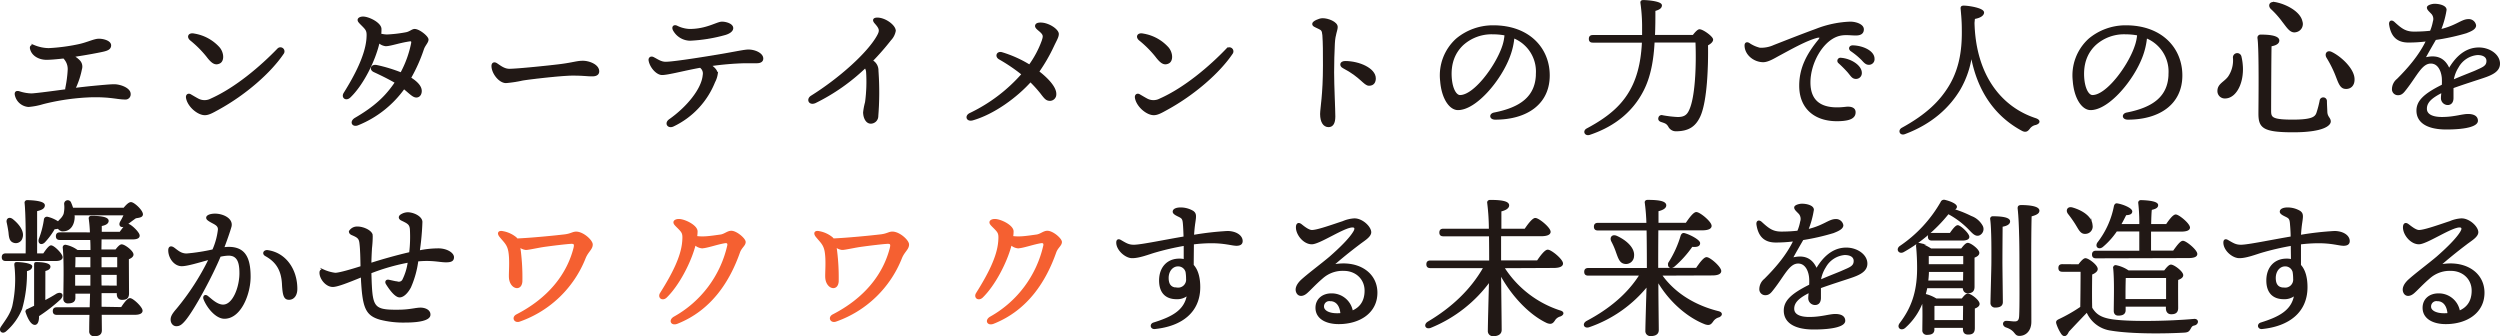 <svg xmlns="http://www.w3.org/2000/svg" viewBox="0 0 765.71 102.98"><defs><style>.cls-1{fill:#211815;stroke:#211815;}.cls-1,.cls-2{stroke-miterlimit:10;stroke-width:0.5px;}.cls-2{fill:#f56031;stroke:#f56031;}</style></defs><g id="レイヤー_2" data-name="レイヤー 2"><g id="デザイン"><path class="cls-1" d="M39.77,28.77a1.34,1.34,0,0,1-1.51,1.46c-2.19,0-4.34-.78-10-.69a69.91,69.91,0,0,0-15.08,2.11,20.93,20.93,0,0,1-4.44.86,4.33,4.33,0,0,1-3.88-3.15c-.32-1.05.09-1.46,1.1-1.14a12.92,12.92,0,0,0,3.61.64c1.05,0,5.94-.64,10.69-1.28a1.7,1.7,0,0,1,0-.64,37,37,0,0,0,.73-5.67,4.9,4.9,0,0,0-1.46-3.61c-2.1.23-4,.41-5.3.41-2.1,0-4.21-1.05-4.75-3-.28-.87.22-1.23,1-1a12.36,12.36,0,0,0,4.43.92,57.76,57.76,0,0,0,9.33-1.24c2.51-.55,4.57-1.6,5.94-1.64s3.61.55,3.61,1.78c0,1-.87,1.37-2,1.65-1.32.32-5.39,1.09-9.46,1.69a6.88,6.88,0,0,1,1.83,1.32,2.51,2.51,0,0,1,.69,2.61,25,25,0,0,1-1.69,5.34,4.17,4.17,0,0,1-.42.69c1.88-.23,3.57-.41,4.85-.55,4.25-.41,6.31-.59,7.49-.59C37.07,26.12,39.77,27.21,39.77,28.77Z"/><path class="cls-1" d="M60.79,30.5a4.3,4.3,0,0,0,3.89-.09C72.31,27,80,20.4,85.15,15.06a1,1,0,0,1,1.6,1.18c-3.89,5.81-11.56,12.57-20,17.19-1.51.82-2.79,1.6-4,1.6-2.15,0-5.12-2.56-5.53-5.08-.14-.82.45-1.23,1.09-.86S60.15,30.18,60.79,30.5Zm-1.51-20a13,13,0,0,1,7.82,4.2c1.28,1.55,1.41,4,0,4.57-1.1.46-2,.14-3.66-2.06a32.24,32.24,0,0,0-5-5C57.36,11.31,57.87,10.26,59.28,10.49Z"/><path class="cls-1" d="M129.57,15.1a48.89,48.89,0,0,1-3.93,8.78c1.87,1.18,3.29,2.51,3.29,4,0,.87-.46,1.74-1.42,1.74s-1.92-1.1-3.79-2.61a32.09,32.09,0,0,1-14.08,11.11c-1.64.69-2.42-.87-.77-1.83,5.94-3.47,9.36-6.62,12.33-11.06-1.78-1.05-4.15-2.24-6.62-3.38-1.28-.59-.82-2,.78-1.69a46.77,46.77,0,0,1,7.49,2.28,32.77,32.77,0,0,0,3.34-9.27c.09-.73-.23-.83-.83-.73-3.06.45-5.8,1.46-7.22,1.46a3.64,3.64,0,0,1-2.1-1C114.72,18.71,111,26,107.13,29.68c-1.14,1.1-2.42.14-1.65-1.1,3.52-5.62,6.58-11.65,7-16.63.18-2.42,0-2.74-1.51-4.25-.87-.87-1.19-1.19-1.19-1.6s.55-.78,1.42-.78c1.74,0,5.39,1.83,5.39,3.57,0,.55,0,1.09-.09,1.64a9.83,9.83,0,0,0,2,.28,40.49,40.49,0,0,0,5.9-.69c1.19-.23,1.87-1,2.6-1,1.37,0,4,2.15,4,3S130,13.78,129.57,15.1Z"/><path class="cls-1" d="M156,21.32c2.42,0,12.61-1.05,15.76-1.46,3.89-.51,4.94-1,6.77-1s4.75,1.05,4.75,3c0,.69-.46,1.28-1.87,1.28-1.7,0-2.56-.23-6-.23s-13.21,1.15-15.36,1.51a37.23,37.23,0,0,1-5.07.78c-2,0-4.2-2.84-4.2-5,0-.78.55-1.1,1.28-.64C153.19,20.31,154.43,21.32,156,21.32Z"/><path class="cls-1" d="M233.53,17.94c0,.77-.64,1.18-1.73,1.18s-2.29,0-3.75,0a90.56,90.56,0,0,0-10.51.91c1.46.87,2.05,1.88,2.05,2.61a7.62,7.62,0,0,1-.82,2.46A25.18,25.18,0,0,1,206.2,38.5c-1.5.73-2.56-.73-1.09-1.78,5.39-3.79,10-9.37,10.37-13.71a2.43,2.43,0,0,0-1-2.51c-4.66.82-9.83,2.23-11.7,2.23-1.6,0-3.56-2.23-3.88-4.25-.1-.68.45-1.14,1.18-.77,1.19.59,2.29,1.46,3.8,1.46,2.6,0,13.8-1.83,17.5-2.47,4.2-.73,6.72-1.28,7.86-1.28C231.16,15.42,233.53,16.43,233.53,17.94ZM206.34,9.16c-.41-.82,0-1.42.87-1.1a9.68,9.68,0,0,0,4,1.06c5.26,0,8.41-2.24,9.92-2.24,1.23,0,3.2.59,3.2,1.73,0,.78-.87,1.47-2.29,1.88a47.81,47.81,0,0,1-10.65,1.73A5.8,5.8,0,0,1,206.34,9.16Z"/><path class="cls-1" d="M272.7,12.18a77.12,77.12,0,0,1-5.63,6.44c.23.14.42.28.6.41a3.37,3.37,0,0,1,1.14,2.65,91.3,91.3,0,0,1-.05,13.85,2.07,2.07,0,0,1-2.05,2.1c-1.37,0-2.1-1.69-2.1-3.24a19.48,19.48,0,0,1,.59-3.06,47.23,47.23,0,0,0,.32-9.37,3.16,3.16,0,0,0-.5-1.37,61,61,0,0,1-15.31,10.74c-1.78.82-2.61-.92-1.14-1.83,8.5-5.3,17.41-13.21,20.33-18.6.82-1.51.73-2.15-.77-3.84-.83-.91-.51-1.42.59-1.42,2.38,0,5.39,2.24,5.39,3.8A5.32,5.32,0,0,1,272.7,12.18Z"/><path class="cls-1" d="M323.28,28.86a1.72,1.72,0,0,1-1.64,1.78c-1.1,0-1.51-.5-2.79-2.19a40,40,0,0,0-3.24-3.57c-4.3,4.8-11.29,9.92-17.74,11.75-1.69.45-2.19-1.1-.73-1.79a50,50,0,0,0,16-12.11,52.64,52.64,0,0,0-7-4.75c-1.28-.73-.64-2.15.73-1.74a35.9,35.9,0,0,1,8.45,3.8,30.55,30.55,0,0,0,4-7.54c.45-1.42.55-1.88-.82-3.06-.74-.64-1.47-1.15-1.15-1.79s1.78-.55,2.7-.32c2.28.6,4,2.15,4,3.07s-.64,1.91-1.42,3.56a51.48,51.48,0,0,1-4.61,8C320.54,23.88,323.38,26.71,323.28,28.86Z"/><path class="cls-1" d="M351.43,30.5a4.3,4.3,0,0,0,3.89-.09c7.63-3.38,15.35-10,20.47-15.35a1,1,0,0,1,1.6,1.18c-3.88,5.81-11.56,12.57-20,17.19-1.5.82-2.78,1.6-4,1.6-2.15,0-5.12-2.56-5.53-5.08-.14-.82.46-1.23,1.1-.86S350.79,30.18,351.43,30.5Zm-1.5-20a13,13,0,0,1,7.81,4.2c1.28,1.55,1.42,4,0,4.57-1.1.46-2,.14-3.66-2.06a32.59,32.59,0,0,0-5-5C348,11.31,348.51,10.26,349.93,10.49Z"/><path class="cls-1" d="M409.47,8.25c0,1.05-.73,2.24-.87,5s-.23,6.08-.23,8.91c0,4.07.37,11.43.37,13.53s-.69,3-1.83,3c-1.42,0-2.33-1.37-2.33-3.75,0-1.74.87-5.85.87-14.85,0-4.34,0-6.77-.18-9.32-.14-1.51-.42-1.7-1.24-2.11-1.32-.64-1.87-.77-1.87-1.37s1.92-1.46,2.88-1.46C406.68,5.78,409.47,6.88,409.47,8.25ZM412,18.94c4.35,0,9.14,2.19,9.14,5.07,0,1.1-.5,2-1.82,2-1.47,0-2.43-2.51-7.86-5.34C410.38,20.13,410.52,18.94,412,18.94Z"/><path class="cls-1" d="M474.41,23.1c0,8.77-7,13.3-16.45,13.3-1.6,0-1.69-1.42-.28-1.69,7.91-1.56,13-4.89,13-12.39a11.25,11.25,0,0,0-7.09-10.87,21.67,21.67,0,0,1-1.28,5.62c-2.65,7.31-10.28,16.4-15.76,16.4-2.42,0-4.8-3.33-5.21-8.72A14.9,14.9,0,0,1,446.17,12,17.37,17.37,0,0,1,457.36,8C468.29,8,474.41,14.87,474.41,23.1ZM461.06,10.62a20.85,20.85,0,0,0-3.83-.36A13.17,13.17,0,0,0,448,13.64c-2.42,2.29-3.89,5.53-3.61,10.05.23,3.52,1.46,5.67,2.79,5.67,4.38,0,11-8.91,13.11-15A14.13,14.13,0,0,0,461.06,10.62Z"/><path class="cls-1" d="M518.64,10.94c.64-.86,1.47-1.73,1.88-1.73,1,0,3.93,2.14,3.93,2.92,0,.55-.64,1.14-1.56,1.6.1,6-.18,17.05-2.33,21.8-1.41,3.06-3.47,4.43-7.31,4.43a2.33,2.33,0,0,1-2.05-1.28c-.6-1-1.1-1.14-2.34-1.55-.73-.23-.77-.69-.68-1a.75.75,0,0,1,1-.59,34.87,34.87,0,0,0,4.66.55c2,0,3-.64,3.7-2.19,2-4.07,2.29-14.45,2-21.12H506.53c-.27,5.26-1.09,10.47-3.33,14.85-2.93,5.76-8.05,10.65-16.36,13.44-1.28.41-1.88-.91-.73-1.51,7.22-3.84,11.28-7.68,13.84-12.75,2.24-4.39,3-9.5,3.2-14H487.89c-.6,0-1-.18-1-.91s.41-.92,1-.92H503.2c0-1.18,0-2.33,0-3.38A52.82,52.82,0,0,0,502.7,1c-.1-.55.09-.73.64-.73,1.5,0,5.43.41,5.43,1.37,0,.69-.64,1.14-2,1.51,0,2.51,0,5.16-.13,7.81Z"/><path class="cls-1" d="M539,14.87a9.57,9.57,0,0,0,4.39-.86c2.83-1.1,8-3.16,12.88-4.94a31.59,31.59,0,0,1,10.42-2.19c1.79,0,3.93.77,3.93,2.1,0,1-.59,1.64-2.19,1.64-1.87,0-3.79-.41-5.85.37-4.66,1.74-8.32,8.41-8.32,14.26,0,6.94,4.94,8.45,11,7.72,1.92-.23,2.88.37,2.83,1.46,0,1.6-1.59,2.2-3.83,2.38-7.73.64-12.94-3.24-12.94-10.56,0-5.39,2.29-9.64,5.76-13.89.82-1,.41-1.23-.59-1-3.43.91-8.14,3.61-11.57,5.44-1.37.73-3.42,2.06-5,2-2.83-.09-5.34-2.29-5.34-4.89,0-.64.41-.91,1.05-.55A10.32,10.32,0,0,0,539,14.87Zm31,7.45a1.52,1.52,0,0,1-1.55,1.6c-1.06,0-1.37-.77-2.43-2a37.27,37.27,0,0,0-2.74-2.74.69.69,0,0,1,.55-1.23C566.81,18.16,570,20.18,570,22.32ZM573.89,18a1.46,1.46,0,0,1-1.5,1.6c-.69,0-1.15-.37-2-1.33A22.9,22.9,0,0,0,567,15.47c-.73-.55-.41-1.33.46-1.33C570.38,14.19,573.89,15.7,573.89,18Z"/><path class="cls-1" d="M604.51,7c.41,16.22,8.41,26,18.92,29.43,1.37.46,1.24,1.23.05,1.6a3.13,3.13,0,0,0-2,1.28c-.51.64-1,1.14-2.15.5-7.86-4.25-13.57-11.74-15.54-23.17a28.55,28.55,0,0,1-3.66,10.79c-3.15,5.21-8.36,10.28-16.81,13.43-1.28.46-1.79-.91-.69-1.51,7.4-4.06,11.61-8.13,14.49-12.88,3.75-6.17,4.07-12.8,4-17.6,0-2.24-.18-4.2-.36-6.21-.05-.46.09-.69.68-.69,1.51,0,6,.73,6,1.87,0,.64-.78,1.42-2.79,1.74Z"/><path class="cls-1" d="M668.17,23.1c0,8.77-7,13.3-16.45,13.3-1.6,0-1.69-1.42-.28-1.69,7.91-1.56,13-4.89,13-12.39a11.26,11.26,0,0,0-7.08-10.87,22.52,22.52,0,0,1-1.28,5.62c-2.66,7.31-10.29,16.4-15.77,16.4-2.42,0-4.8-3.33-5.21-8.72A14.9,14.9,0,0,1,639.93,12,17.37,17.37,0,0,1,651.12,8C662.05,8,668.17,14.87,668.17,23.1ZM654.83,10.62a21,21,0,0,0-3.84-.36,13.17,13.17,0,0,0-9.28,3.38c-2.42,2.29-3.88,5.53-3.61,10.05.23,3.52,1.46,5.67,2.79,5.67,4.38,0,11-8.91,13.11-15A14.57,14.57,0,0,0,654.83,10.62Z"/><path class="cls-1" d="M686.27,17.34c1.6,6.77-1.19,12.57-4.76,12.57a2,2,0,0,1-2.1-2.06c0-2.05,2-2.56,3.25-4.29a9.06,9.06,0,0,0,1.5-5.94A1.07,1.07,0,0,1,686.27,17.34Zm6.35-6.49c3.15,0,5.25.5,5.25,1.56,0,.86-1,1.32-2.37,1.55-.09,2.28-.14,18.51-.14,19.93,0,2.19.37,3,6.86,3,6,0,7-.92,7.49-2.2a32.43,32.43,0,0,0,1-3.79.87.87,0,0,1,1.74.09c0,.78.09,2.24.13,3.38.1,1.56,1.05,1.83,1.05,2.84s-2,3.06-11.28,3.06-10.38-1.33-10.38-5.53c0-1.83.23-19.15-.27-22.9C691.57,11.13,691.89,10.85,692.62,10.85Zm4-10c3.15.5,7.68,2.74,8.32,5.71a2.31,2.31,0,0,1-1.78,3.06c-1.56.37-2.47-1.23-3.94-3.1a27.23,27.23,0,0,0-3.51-3.93C694.9,1.8,695.22.66,696.64.89ZM714.1,16.15c2.92,1.42,6.94,5.21,6.81,8.28,0,1.59-1,2.65-2.47,2.55-1.65,0-2.1-2-3.06-4.34a35.14,35.14,0,0,0-2.61-5.12C712.22,16.56,712.82,15.51,714.1,16.15Z"/><path class="cls-1" d="M765.46,19.49c0,2.19-2.1,3.24-5,4.2-1.88.64-6.22,2-9.24,3.11,0,1.05,0,2.29,0,3.2,0,1.1-.46,1.87-1.46,1.92A1.85,1.85,0,0,1,747.87,30c0-.5.09-1.1.14-1.87-3.11,1.55-4.94,3-4.94,5.16s2.42,2.79,4.84,2.79c3.8,0,6.13-.92,8-.92,1.42,0,2.79.42,2.79,1.83s-3.2,2.42-9.42,2.42c-6,0-8.91-2.14-8.91-5.52,0-2.7,1.83-4.85,7.77-7.77a19.06,19.06,0,0,0,0-2.24c-.19-2.24-1.28-4.66-3.61-4.66-2.88,0-4.35,3.74-7.68,8-.69.87-1.24,1.69-2.33,1.69a1.56,1.56,0,0,1-1.65-1.65,3.85,3.85,0,0,1,1.47-2.92c3-3,6.71-7.09,9-11.93a43.08,43.08,0,0,1-5.67.37c-3.29,0-5.12-1.65-5.67-5.26-.13-1,.51-1.28,1.24-.59,2.24,2.05,3.52,3,6.17,3a47.84,47.84,0,0,0,5.07-.27,13.89,13.89,0,0,0,.91-3,2.61,2.61,0,0,0-.45-2.51c-.78-.82-1.37-1.28-1.37-1.83s1.41-.91,2.1-.91c1.46,0,3.43.5,3.43,1.6a27.22,27.22,0,0,1-1.74,6.21c4.89-1.1,6.67-3.11,8.59-3.11a2,2,0,0,1,2.19,1.69c0,1.06-1.55,1.65-2.83,2.15A67,67,0,0,1,745.9,12c-.87,1.51-2.6,4.48-3.33,5.9,3.06-.83,5.94-.51,7.54,3.38,2.74-4.76,5.94-6.49,9.14-6.49S765.46,16.84,765.46,19.49Zm-3.65-.82c0-1.28-1.1-2.06-3-2.06a7.58,7.58,0,0,0-6,3.89,10.43,10.43,0,0,0-1.55,4.2c2.92-1.28,5.85-2.38,7-2.88C760.44,20.81,761.81,20.4,761.81,18.67Z"/><path class="cls-1" d="M8,82.85a39.85,39.85,0,0,1-1.46,11.7,17.67,17.67,0,0,1-4.8,6.71c-1,.92-1.92,0-1.28-1C1.84,98.2,3.35,96.33,4,93.81a38,38,0,0,0,.64-12.65c0-.46,0-.64.55-.64,1.32,0,4.57.36,4.43,1.14C9.52,82.25,9.15,82.57,8,82.85ZM1.79,79.69c-.59,0-1-.18-1-.91s.41-.92,1-.92H8.1c.09-5.07,0-12.84-.32-15.67a.53.53,0,0,1,.59-.64c.78,0,5.12.14,5.12,1.33,0,.91-1,1.27-2.37,1.59V77.86H13.4c.78-1.18,1.74-2.46,2.24-2.46.82,0,3.29,2.46,3.29,3.38,0,.64-.78.91-1.83.91ZM2.3,68.13c-.23-.91.45-1.55,1.41-.87,1.92,1.51,3.61,3.7,2.93,5.58a1.85,1.85,0,0,1-2.52,1.23c-1.05-.41-1.14-1.51-1.28-3C2.71,70.19,2.52,69.09,2.3,68.13ZM13.63,92.31c1.42-.74,2.74-1.47,3.79-2.15,1.33-.64,2,.18,1,1.32a50,50,0,0,1-6.72,5.21c.05,1.19-.18,2.43-.91,2.56-.91.14-1.92-1.32-2.7-3.65a.54.54,0,0,1,.42-.73l2.19-1.06V81.06c0-.5.09-.54.5-.54,1.69,0,4,.27,4,1.14,0,.55-.5.91-1.55,1.14Zm9-26c0,2.24-1.05,4.2-3.16,4.29a1.63,1.63,0,0,1-1.6-.82,4.55,4.55,0,0,1-1.28.18,21.63,21.63,0,0,1-3,4.07c-.91.91-1.82.41-1.46-.78a27,27,0,0,0,1.56-5.94.69.69,0,0,1,.77-.68,9.6,9.6,0,0,1,3.38,1.5c.42-.73,1.33-1.14,1.88-2.55a8.89,8.89,0,0,0,.18-3.07.85.85,0,0,1,1.65-.36,15.47,15.47,0,0,1,.64,1.73H38c.68-.86,1.55-1.73,2.1-1.73.87,0,3.38,2.33,3.43,3.47,0,.78-1,.82-2,1-1.14.77-2.37,1.78-3.33,2.42s-1.79,0-1.15-1.1a23.77,23.77,0,0,0,1.15-2.24H22.54Zm14.62,28c.87-1.33,1.92-2.75,2.56-2.75.82,0,3.61,2.61,3.61,3.61,0,.64-.78,1-2.1,1H30.9l.05,5c0,1.06-.64,1.56-2.06,1.56a1.2,1.2,0,0,1-1.32-1.33c0-.64,0-2.69.09-5.21H17.42c-.59,0-1-.18-1-.91s.41-.91,1-.91H27.71l.13-4.67h-5v1.56c0,1-.69,1.41-2,1.41a1.08,1.08,0,0,1-1.19-1.23c0-3.11.27-11.42-.19-15.63a.55.55,0,0,1,.64-.59,9.06,9.06,0,0,1,3.57,1.6h4.29c0-1.19,0-2.38-.09-3.57h-9.5c-.6,0-1-.18-1-.91s.41-.92,1-.92H27.8A41.3,41.3,0,0,0,27.43,67c-.09-.41.18-.64.6-.64,2.23,0,5,.23,5,1.28,0,.69-.78,1.15-2.11,1.37,0,.51,0,1.33,0,2.24h5.89c.83-1.18,1.79-2.46,2.34-2.46.77,0,3.38,2.46,3.38,3.38,0,.64-.73.91-2,.91H30.86l-.05,3.57h4.71c.59-.78,1.28-1.56,1.74-1.56.87,0,3.38,1.92,3.38,2.88,0,.55-.69,1-1.42,1.24,0,2.78.05,9.18.05,10.64s-.69,1.74-1.92,1.74c-1.05,0-1.33-.82-1.33-1.55v-.51H30.86l0,4.67ZM27.93,82.11V78.5H22.86c0,.87,0,2.34-.09,3.61Zm0,5.63c0-1.47,0-2.61,0-3.25v-.55H22.77v3.8Zm2.92-9.24v3.61h5.3V78.5ZM36,87.74l0-3.8H30.81v0l.05,3.75Z"/><path class="cls-1" d="M76.51,84.77c0,5.25-2.88,12.61-7.77,12.61-2.47,0-5.12-3.15-6.17-5.81-.27-.68.19-1.37,1-.68,1.06.82,2.84,2.65,4.76,2.65,3.2,0,5.25-5.62,5.25-9.83,0-2.87-.45-5.66-3.56-5.66a13.16,13.16,0,0,0-2.65.36c-2.52,6.08-8,16.27-10.79,19.61-1.05,1.23-1.64,1.64-2.56,1.64s-1.51-.82-1.51-1.78.55-1.78,1.7-3.11a76.16,76.16,0,0,0,10-15.49c-3.24.87-6.81,2-8.54,2-2.24,0-3.89-2.43-3.89-4.62,0-1,.6-1.23,1.47-.59,1.18.87,2.14,1.82,3.93,1.82a58.81,58.81,0,0,0,8.09-1.27A21.58,21.58,0,0,0,67,70.28c0-1-.59-1.46-1.6-2-1.78-.92-2-1.24-2-1.6,0-.6,1.14-1,2.47-1,2.33,0,5.34,1.37,4.8,3.66C70.21,71,69.29,73.57,68.38,76a12.77,12.77,0,0,1,1.73-.14C74.68,75.9,76.51,78.64,76.51,84.77Zm14.31,3.7c0,2-1,3.1-2.29,3.1s-1.74-.86-1.92-4.61c-.23-4.21-1.83-6.86-5.21-8.73-1-.55-.46-1.51.6-1.37C87.39,77.64,90.82,82.57,90.82,88.47Z"/><path class="cls-1" d="M138.8,78.78c0,.91-.5,1.32-2.19,1.32-2,0-4.3-.73-8.73-.27a29.46,29.46,0,0,1-2.24,8.09c-.87,1.64-2.1,2.92-3.25,2.92-1.41,0-3.33-2.88-4-4-.32-.55,0-1.05.64-.92s2,.46,2.69.55a1.51,1.51,0,0,0,1.69-.59,17.33,17.33,0,0,0,1.74-5.71,63.57,63.57,0,0,0-11.65,3.33c.32,10.56.36,11.7,8.41,11.61,3.56,0,5.39-.64,6.9-.64,1.28,0,2.83.59,2.78,1.92,0,1.6-3.56,2.15-7.26,2.15a28.61,28.61,0,0,1-7.77-.83c-4.53-1.28-5.35-3.56-5.8-13.07-4.67,1.92-7.55,3-8.83,3-2,0-3.83-2.33-3.83-4.11,0-.68.36-.91,1-.73a12.49,12.49,0,0,0,3.57,1c1.23,0,4.84-1.06,8-2.06-.05-2.65-.09-5.26-.32-7.18-.18-1.64-.69-2-2.52-2.78-.73-.32-.82-.78-.54-1.15a2.63,2.63,0,0,1,2.19-1c1.87,0,4.3,1.19,4.43,2.42a32.48,32.48,0,0,1-.23,4c-.09,1.69-.18,3.38-.18,4.75,3.52-1.14,8.27-2.47,12.07-3.34a41.19,41.19,0,0,0,.22-7.35c-.18-1.51-.77-1.83-2.78-2.79-.73-.37-.78-.92-.28-1.33a4,4,0,0,1,2.11-.73c1.78,0,4.25,1.19,4.29,2.7a78.32,78.32,0,0,1-.82,9,29.28,29.28,0,0,1,5.8-.64C136.74,76.27,138.8,77.59,138.8,78.78Z"/><path class="cls-2" d="M181.3,74.89c0,1.38-1.28,2-2.15,4.07a33.41,33.41,0,0,1-20,19.29c-1.46.55-2.28-1-.86-1.74,9.73-5,15.49-12.29,17.59-20.43.32-1.23.18-1.73-1.05-1.64-1.51.09-5,.5-7.68.87-2.15.27-5.16,1-6.08,1a3.86,3.86,0,0,1-2-.87c0,.32.09.64.14,1a66.26,66.26,0,0,1,.54,9.78c-.09,1-.5,1.73-1.37,1.78-1.09,0-2.1-1.19-2.24-2.83-.13-1.42.32-5.44-.22-8.32-.42-2.1-1.38-2.79-2.75-4.48-.77-1-.36-1.6.87-1.32A8.68,8.68,0,0,1,158,72.88c.14.14.23.28.37.41,4.16-.18,11.29-.86,14.67-1.27,1.82-.23,2.42-.83,3.42-.83C178.56,71.19,181.3,73.71,181.3,74.89Z"/><path class="cls-2" d="M228.14,74.12c0,1-1.19,1.6-1.74,3.15-3,8.5-8.45,17.46-19,21.66-1.74.69-2.47-.87-.78-1.78A33.67,33.67,0,0,0,223,75.21c.14-.73-.18-1-.77-1-2.52.37-5.76,1.6-7.27,1.6a3.64,3.64,0,0,1-2.1-1c-1.37,5.44-5.07,12.48-8.82,16.14-1.14,1.09-2.42.13-1.65-1.1,3.52-5.58,6.45-11.11,6.81-15.91.19-2.42,0-2.74-1.5-4.25-.87-.86-1.19-1.18-1.19-1.6s.55-.77,1.41-.77c1.74,0,5.49,1.83,5.49,3.56a11.13,11.13,0,0,1-.14,1.65c2.24.32,4.21,0,7.5-.46,1.18-.18,2.14-1.14,3.19-1.14C225.53,70.92,228.14,73.2,228.14,74.12Z"/><path class="cls-2" d="M278.18,74.89c0,1.38-1.28,2-2.15,4.07a33.41,33.41,0,0,1-20,19.29c-1.46.55-2.28-1-.86-1.74,9.73-5,15.49-12.29,17.59-20.43.32-1.23.18-1.73-1.05-1.64-1.51.09-5,.5-7.68.87-2.15.27-5.16,1-6.08,1a3.86,3.86,0,0,1-2-.87c0,.32.09.64.14,1a66.26,66.26,0,0,1,.54,9.78c-.09,1-.5,1.73-1.37,1.78-1.09,0-2.1-1.19-2.24-2.83-.13-1.42.32-5.44-.22-8.32-.42-2.1-1.38-2.79-2.75-4.48-.77-1-.36-1.6.87-1.32a8.68,8.68,0,0,1,3.93,1.82c.14.14.23.28.37.41,4.16-.18,11.29-.86,14.67-1.27,1.83-.23,2.42-.83,3.43-.83C275.44,71.19,278.18,73.71,278.18,74.89Z"/><path class="cls-2" d="M325,74.12c0,1-1.19,1.6-1.74,3.15-3,8.5-8.45,17.46-19,21.66-1.74.69-2.47-.87-.78-1.78a33.68,33.68,0,0,0,16.32-21.94c.13-.73-.19-1-.78-1-2.51.37-5.76,1.6-7.27,1.6a3.64,3.64,0,0,1-2.1-1c-1.37,5.44-5.07,12.48-8.82,16.14-1.14,1.09-2.42.13-1.64-1.1,3.51-5.58,6.44-11.11,6.8-15.91.19-2.42,0-2.74-1.5-4.25-.87-.86-1.19-1.18-1.19-1.6s.55-.77,1.41-.77c1.74,0,5.49,1.83,5.49,3.56a11.13,11.13,0,0,1-.14,1.65c2.24.32,4.21,0,7.5-.46,1.19-.18,2.14-1.14,3.2-1.14C322.42,70.92,325,73.2,325,74.12Z"/><path class="cls-1" d="M380.36,73.84c0,.92-.73,1.19-1.64,1.19-1.37,0-3.48-.78-7.73-.78a45.83,45.83,0,0,0-5.57.37c0,1.69-.05,4.25-.05,6.63,1.33,1.41,2,3.74,2,6.71,0,7.55-5.53,11.75-13.71,12.57-1.1.09-1.33-1.19-.28-1.51,5.4-1.69,9.69-3.7,10.42-8.82a4.9,4.9,0,0,1-3.43,1.19c-3.38,0-5.11-2-5.11-5.48,0-3.89,2.33-6.45,5.94-6.45a6,6,0,0,1,1.6.19c0-1.47,0-3.06,0-4.62a82.74,82.74,0,0,0-9.28,2.15c-1.82.55-4.75,1.69-6.81,1.64-1.91,0-4.57-2.33-4.57-4.52,0-.78.42-1,1.19-.5,1.51.87,2.33,1.41,3.93,1.41,2.2,0,9-1.46,15.5-2.55-.05-1.38-.1-2.56-.14-3.25-.14-2-.18-2.51-1.19-3.06-.78-.41-2-.87-2-1.51,0-.82,1.27-1.05,2.05-1.05a7.33,7.33,0,0,1,3.84,1c.87.64.87,1.19.55,3.34-.18,1.14-.32,2.56-.41,4.07A92,92,0,0,1,375.93,71C378.4,71,380.36,72.2,380.36,73.84Zm-17,9.42a2.59,2.59,0,0,0-2.56-1.92c-1.74,0-3.11,1.6-3.11,3.79,0,2,.83,3.2,2.84,3.2a2.69,2.69,0,0,0,3-2.92A13.16,13.16,0,0,0,363.36,83.26Z"/><path class="cls-1" d="M421.63,89.66c0,6-5.21,9.36-11.61,9.36-3.89,0-6.86-1.6-6.86-4.75,0-2.6,2.06-4.16,4.57-4.16a6.31,6.31,0,0,1,6.4,5.3c2.24-.91,4.07-2.78,4.07-6.39s-2.79-6.31-6.63-6.31a9.37,9.37,0,0,0-6.39,2.19c-2.43,2.06-3.8,3.66-5,4.71s-2.37,1-2.88,0-.13-2.24,1.24-3.61c2-1.87,6.44-5.16,8.91-7.27,2.7-2.37,6.12-5.62,7.36-7.86.55-1,.18-1.46-.55-1.46-2.65,0-10.1,5.16-12.48,5.16s-4.61-2.74-4.61-4.93c0-1.1.55-1.37,1.32-.78.92.73,2.29,1.83,3.34,1.83,1.64,0,5.94-1.55,9.55-2.74a10.26,10.26,0,0,1,3.47-.82c2.38,0,4.89,2.46,4.89,4,0,1.33-2.14,2.51-3.42,3.52-3.16,2.38-5.72,4.48-8.18,6.63C415.73,79.74,421.63,83.49,421.63,89.66ZM410.8,96.14c-.19-2.69-1.51-4.15-3.39-4.15a1.87,1.87,0,0,0-2.14,1.87c0,1.55,2,2.33,4.11,2.33A13.48,13.48,0,0,0,410.8,96.14Z"/><path class="cls-1" d="M460.47,81.89a32.22,32.22,0,0,0,17.18,13.39c1.47.36,1,1.09.19,1.41A3,3,0,0,0,476.05,98c-.59.91-1,1.14-2.14.73-4.76-2.19-10.47-7.59-14.4-14.94.05,5.3.18,15.67.18,17.27,0,1-.77,1.65-2.28,1.65a1.3,1.3,0,0,1-1.46-1.38c0-1.64.22-10,.36-15.4a42,42,0,0,1-18.1,14.22c-1.41.59-2-.64-.77-1.42,7.31-4.34,13.2-9.83,17.18-16.86h-16.5c-.59,0-1-.19-1-.92s.41-.91,1-.91h18.24c0-2,0-4.89-.05-7.91H442.1c-.6,0-1-.18-1-.91s.41-.92,1-.92h14.17a67.76,67.76,0,0,0-.51-8.13c-.09-.41.19-.69.64-.69,3.07,0,5.58.28,5.58,1.42,0,.78-1,1.33-2.38,1.65,0,1.14,0,3.33,0,5.75h7.54c1-1.5,2.37-3.29,3.1-3.29,1,0,4.44,2.84,4.44,4,0,.64-.83,1.09-2.65,1.09H459.51v7.91h11.43c1-1.51,2.37-3.29,3.1-3.29,1,0,4.44,2.83,4.44,4,0,.64-.78,1.1-2.65,1.1Z"/><path class="cls-1" d="M508.73,84.17c4.29,6.13,10.87,9.69,17.41,11.34,1.46.31,1.1,1.14.23,1.46a3.34,3.34,0,0,0-1.83,1.32c-.64.92-1,1.19-2.19.83-4.94-1.88-10.74-6.45-14.67-13.26,0,5.58.13,13.76.13,15.22,0,1-.68,1.6-2.19,1.6a1.27,1.27,0,0,1-1.42-1.37c0-1.51.23-8.68.37-13.94a39.35,39.35,0,0,1-17.78,12.57c-1.42.55-2-.69-.73-1.42,7.08-3.75,12.66-8.45,16.36-14.35H486.47c-.59,0-1-.18-1-.91s.41-.92,1-.92h18.19c0-1.18,0-6.76-.09-12H489.44c-.59,0-1-.18-1-.91s.41-.92,1-.92h15.08a59.38,59.38,0,0,0-.5-6.4c-.09-.41.18-.64.59-.64,3.07,0,5.49.28,5.49,1.42,0,.78-1,1.28-2.38,1.6,0,.87,0,2.33,0,4h8.77c1-1.51,2.33-3.29,3.06-3.29,1,0,4.44,2.83,4.44,4,0,.64-.83,1.1-2.65,1.1H507.68c-.05,4.52-.05,9.83-.05,11v1h12c1-1.5,2.33-3.29,3.06-3.29,1,0,4.25,2.88,4.25,4,0,.69-.82,1.1-2.51,1.1Zm-13.48-6.81a22.48,22.48,0,0,0-1.51-3.52c-.5-1,.09-1.92,1.37-1.37,2.74,1.24,5.44,3.52,5.12,6a2.21,2.21,0,0,1-2.61,2.1C496.3,80.38,495.89,79.1,495.25,77.36Zm20.65-5.71c1.6.41,4.57,2,4.57,2.83s-.87,1-2.28.87a33,33,0,0,1-5.44,6.08c-1.05.87-2,.18-1.46-1A32.17,32.17,0,0,0,515,72.24C515.17,71.83,515.4,71.51,515.9,71.65Z"/><path class="cls-1" d="M571.7,80.74c0,2.2-2.1,3.25-5,4.21-1.87.64-6.21,2-9.23,3.11,0,1,0,2.28,0,3.19,0,1.1-.46,1.88-1.46,1.92a1.84,1.84,0,0,1-1.92-1.92c0-.5.09-1.09.13-1.87-3.1,1.56-4.93,3-4.93,5.17s2.42,2.78,4.84,2.78c3.79,0,6.13-.91,8-.91,1.42,0,2.79.41,2.79,1.83s-3.2,2.42-9.42,2.42c-6,0-8.91-2.15-8.91-5.53,0-2.7,1.83-4.84,7.77-7.77a17.22,17.22,0,0,0,0-2.24c-.18-2.24-1.27-4.66-3.61-4.66-2.87,0-4.34,3.75-7.67,8-.69.87-1.24,1.69-2.33,1.69a1.56,1.56,0,0,1-1.65-1.64,3.87,3.87,0,0,1,1.46-2.93c3-3,6.72-7.08,9-11.93a43.08,43.08,0,0,1-5.67.37c-3.29,0-5.12-1.64-5.67-5.26-.13-1,.51-1.27,1.24-.59,2.24,2.06,3.52,3,6.17,3a45.47,45.47,0,0,0,5.07-.28,13.84,13.84,0,0,0,.91-3,2.63,2.63,0,0,0-.45-2.52c-.78-.82-1.38-1.28-1.38-1.83s1.42-.91,2.11-.91c1.46,0,3.42.5,3.42,1.6a27.12,27.12,0,0,1-1.73,6.22c4.89-1.1,6.67-3.11,8.59-3.11A2,2,0,0,1,564.34,69c0,1-1.55,1.64-2.83,2.15a68.71,68.71,0,0,1-9.37,2.14c-.87,1.51-2.6,4.48-3.33,5.9,3.06-.82,5.94-.5,7.54,3.38,2.74-4.75,5.94-6.49,9.14-6.49S571.7,78.09,571.7,80.74ZM568,79.92c0-1.28-1.09-2.06-3-2.06a7.59,7.59,0,0,0-6,3.89,10.43,10.43,0,0,0-1.55,4.2c2.92-1.28,5.85-2.37,6.94-2.88C566.67,82.07,568,81.66,568,79.92Z"/><path class="cls-1" d="M607,69.18a1.88,1.88,0,0,1-.87,2.7c-1.28.46-2.24-1.14-3.75-2.52a26,26,0,0,0-5.67-4.06A47.11,47.11,0,0,1,582.94,77c-1.19.64-2.05-.64-.91-1.46A40.63,40.63,0,0,0,594.6,62a.86.86,0,0,1,1-.55c1.78.41,3.61,1.24,3.52,1.92,0,.41-.55.78-1.28.73a33.44,33.44,0,0,1,5.85,2.29A6.22,6.22,0,0,1,607,69.18Zm-6,22.49c.59-.78,1.23-1.51,1.69-1.51.87,0,3.38,1.92,3.38,2.92,0,.6-.73,1-1.46,1.24,0,1.82,0,5.16,0,6.17,0,1.41-.64,1.73-1.83,1.73s-1.32-.82-1.32-1.55v-.5h-9.24v.77c0,1-.68,1.37-2,1.37a1.08,1.08,0,0,1-1.19-1.23c0-2.19.14-6-.09-9.23a19.55,19.55,0,0,1-5.58,8.41c-1.05.87-2.19,0-1.32-1.14,3.47-4.57,5.39-9.46,5.39-17,0-2.15-.09-4.34-.32-6.76,0-.51.18-.83.78-.69a14.31,14.31,0,0,1,3.52,1.69h9.41c.6-.82,1.37-1.73,1.87-1.73.83,0,3.3,1.87,3.3,2.83,0,.59-.69,1-1.47,1.28,0,2.38,0,7.81,0,9.09s-.64,1.74-1.83,1.74c-1,0-1.28-.82-1.28-1.55v0H590.07a20.3,20.3,0,0,1-.55,2.24h.09A11.25,11.25,0,0,1,593,91.67Zm.5-5.49.05-3.15h-11a23.84,23.84,0,0,1-.23,3.15Zm-11-8v3h11.06v-3Zm1.24-4.75c-.6,0-1-.19-1-.92s.41-.91,1-.91h5.62c.78-1.14,1.69-2.33,2.24-2.38.77,0,3.33,2.43,3.33,3.34,0,.59-.77.87-1.92.87Zm9.73,24.86c0-1.6.05-3.61.05-4.85h-8.82l-.46.1c0,.73,0,2.65,0,3.42v1.33ZM613.06,80.1c0,1.92.13,11.06.13,12.43,0,1-.73,1.42-2.05,1.42a1.13,1.13,0,0,1-1.24-1.23c0-1.42.28-10.38.28-12.48,0-1.64.09-10-.37-13.11a.53.53,0,0,1,.6-.64c2.15,0,5,.22,5,1.32,0,.73-.86,1.19-2.28,1.42C613.1,71.24,613.06,78.64,613.06,80.1Zm11.33-15.58c0,.73-.82,1.14-2.38,1.55-.22,7.68-.09,21.85-.09,32.5,0,2.56-1.5,4.06-3.42,4.06-1.51,0-.92-1.55-4.07-2.6-1-.41-.87-1.55.14-1.51s1.78.18,2.46.18c1,0,1.56-.41,1.65-1.78.18-3.2.09-11.06.09-15.76,0-3.34,0-12.57-.55-17.37,0-.55.18-.73.92-.73C621.79,63.06,624.39,63.47,624.39,64.52Z"/><path class="cls-1" d="M636.73,81.2c.64-.87,1.51-1.87,2-1.87.87,0,3.52,2,3.52,3.06,0,.64-.82,1.19-1.69,1.51-.05,2.37-.09,7.72,0,10.42,1.28,2.14,2.92,3.42,7.63,3.88,5.71.6,16.73.37,23.76-.27,1.33-.14,1.28,1.23.14,1.51-.87.18-1,.54-1.37,1.18s-.59.92-1.6,1c-5.26.32-15.9.5-22.53-.6a9.26,9.26,0,0,1-7.36-5.66c-1.92,2-4.06,4.25-5.8,6.12-.6,1.42-1.28,1.51-1.88.69a12.45,12.45,0,0,1-1.46-3c-.18-.6-.13-.83.6-1.19a48.15,48.15,0,0,0,6.71-3.84c.05-2.51.1-8.64.1-11.15H631.7c-.59,0-1-.18-1-.92s.41-.91,1-.91Zm-3.11-15.81c-.73-.92-.23-2,1.1-1.6,3,.87,5.8,2.7,5.94,5.16a2,2,0,0,1-2,2.43c-1.28.09-1.82-1.24-2.78-2.79A37.6,37.6,0,0,0,633.62,65.39ZM642,78.87c-.59,0-1-.18-1-.91s.42-.92,1-.92h13.48v-6.4h-7.27a23.13,23.13,0,0,1-4.29,4.8c-1.05.83-2,.09-1.33-1a26.46,26.46,0,0,0,5.12-11.29c.14-.45.37-.73.82-.59,1.51.23,4.25,1.32,4.3,2.19,0,.64-.59.87-1.78.92-.41.82-1,2-1.69,3.2h6.12a52.46,52.46,0,0,0-.32-6.68.53.53,0,0,1,.6-.64c.73,0,5,.14,5,1.28,0,.69-.78,1-1.92,1.24-.14,1-.19,3-.23,4.8h5c.91-1.37,2.1-2.93,2.78-2.93.87,0,4.07,2.65,4.12,3.75,0,.64-.83,1-2.47,1h-9.46V77h7.17c1-1.37,2.15-3,2.84-3,.91,0,4.16,2.7,4.16,3.79,0,.64-.78,1-2.47,1ZM663,83.07c.64-.86,1.42-1.78,1.92-1.78.87,0,3.52,2,3.52,3,0,.6-.73,1-1.55,1.28-.05,2.56,0,7.41,0,8.73S666.21,96,665,96c-1.05,0-1.37-.82-1.37-1.56v-.77H650.8V95c0,1-.68,1.42-2,1.42-.73,0-1.14-.41-1.14-1.23,0-2.79.23-9.33-.19-13.17a.52.52,0,0,1,.69-.54,10.2,10.2,0,0,1,3.7,1.59Zm.69,8.78c0-2.24,0-5.3,0-6.95H650.85c-.05,1-.09,3.7-.09,4.62v2.33Z"/><path class="cls-1" d="M719.44,73.84c0,.92-.73,1.19-1.64,1.19-1.37,0-3.47-.78-7.72-.78a46,46,0,0,0-5.58.37c0,1.69,0,4.25,0,6.63,1.33,1.41,2,3.74,2,6.71,0,7.55-5.53,11.75-13.71,12.57-1.1.09-1.33-1.19-.27-1.51,5.39-1.69,9.68-3.7,10.41-8.82a4.89,4.89,0,0,1-3.42,1.19c-3.38,0-5.12-2-5.12-5.48,0-3.89,2.33-6.45,5.94-6.45a6,6,0,0,1,1.6.19c0-1.47-.05-3.06-.05-4.62a82.52,82.52,0,0,0-9.27,2.15c-1.83.55-4.76,1.69-6.81,1.64s-4.57-2.33-4.57-4.52c0-.78.41-1,1.19-.5,1.5.87,2.33,1.41,3.93,1.41,2.19,0,9-1.46,15.49-2.55,0-1.38-.09-2.56-.14-3.25-.14-2-.18-2.51-1.19-3.06-.77-.41-2-.87-2-1.51,0-.82,1.28-1.05,2-1.05a7.31,7.31,0,0,1,3.84,1c.87.64.87,1.19.55,3.34-.18,1.14-.32,2.56-.41,4.07A92.22,92.22,0,0,1,715,71C717.48,71,719.44,72.2,719.44,73.84Zm-17,9.42a2.58,2.58,0,0,0-2.56-1.92c-1.73,0-3.1,1.6-3.1,3.79,0,2,.82,3.2,2.83,3.2a2.7,2.7,0,0,0,3-2.92A13.32,13.32,0,0,0,702.44,83.26Z"/><path class="cls-1" d="M760.71,89.66c0,6-5.21,9.36-11.61,9.36-3.88,0-6.85-1.6-6.85-4.75,0-2.6,2-4.16,4.57-4.16a6.31,6.31,0,0,1,6.39,5.3c2.24-.91,4.07-2.78,4.07-6.39s-2.79-6.31-6.62-6.31a9.42,9.42,0,0,0-6.4,2.19c-2.42,2.06-3.8,3.66-5,4.71s-2.38,1-2.88,0-.14-2.24,1.23-3.61c2-1.87,6.44-5.16,8.91-7.27,2.7-2.37,6.13-5.62,7.36-7.86.55-1,.18-1.46-.55-1.46-2.65,0-10.1,5.16-12.47,5.16s-4.62-2.74-4.62-4.93c0-1.1.55-1.37,1.33-.78s2.28,1.83,3.33,1.83c1.65,0,5.94-1.55,9.55-2.74a10.25,10.25,0,0,1,3.48-.82c2.37,0,4.89,2.46,4.89,4,0,1.33-2.15,2.51-3.43,3.52-3.15,2.38-5.71,4.48-8.18,6.63C754.81,79.74,760.71,83.49,760.71,89.66Zm-10.83,6.48c-.18-2.69-1.51-4.15-3.38-4.15a1.88,1.88,0,0,0-2.15,1.87c-.05,1.55,2,2.33,4.11,2.33A13.48,13.48,0,0,0,749.88,96.14Z"/></g></g></svg>